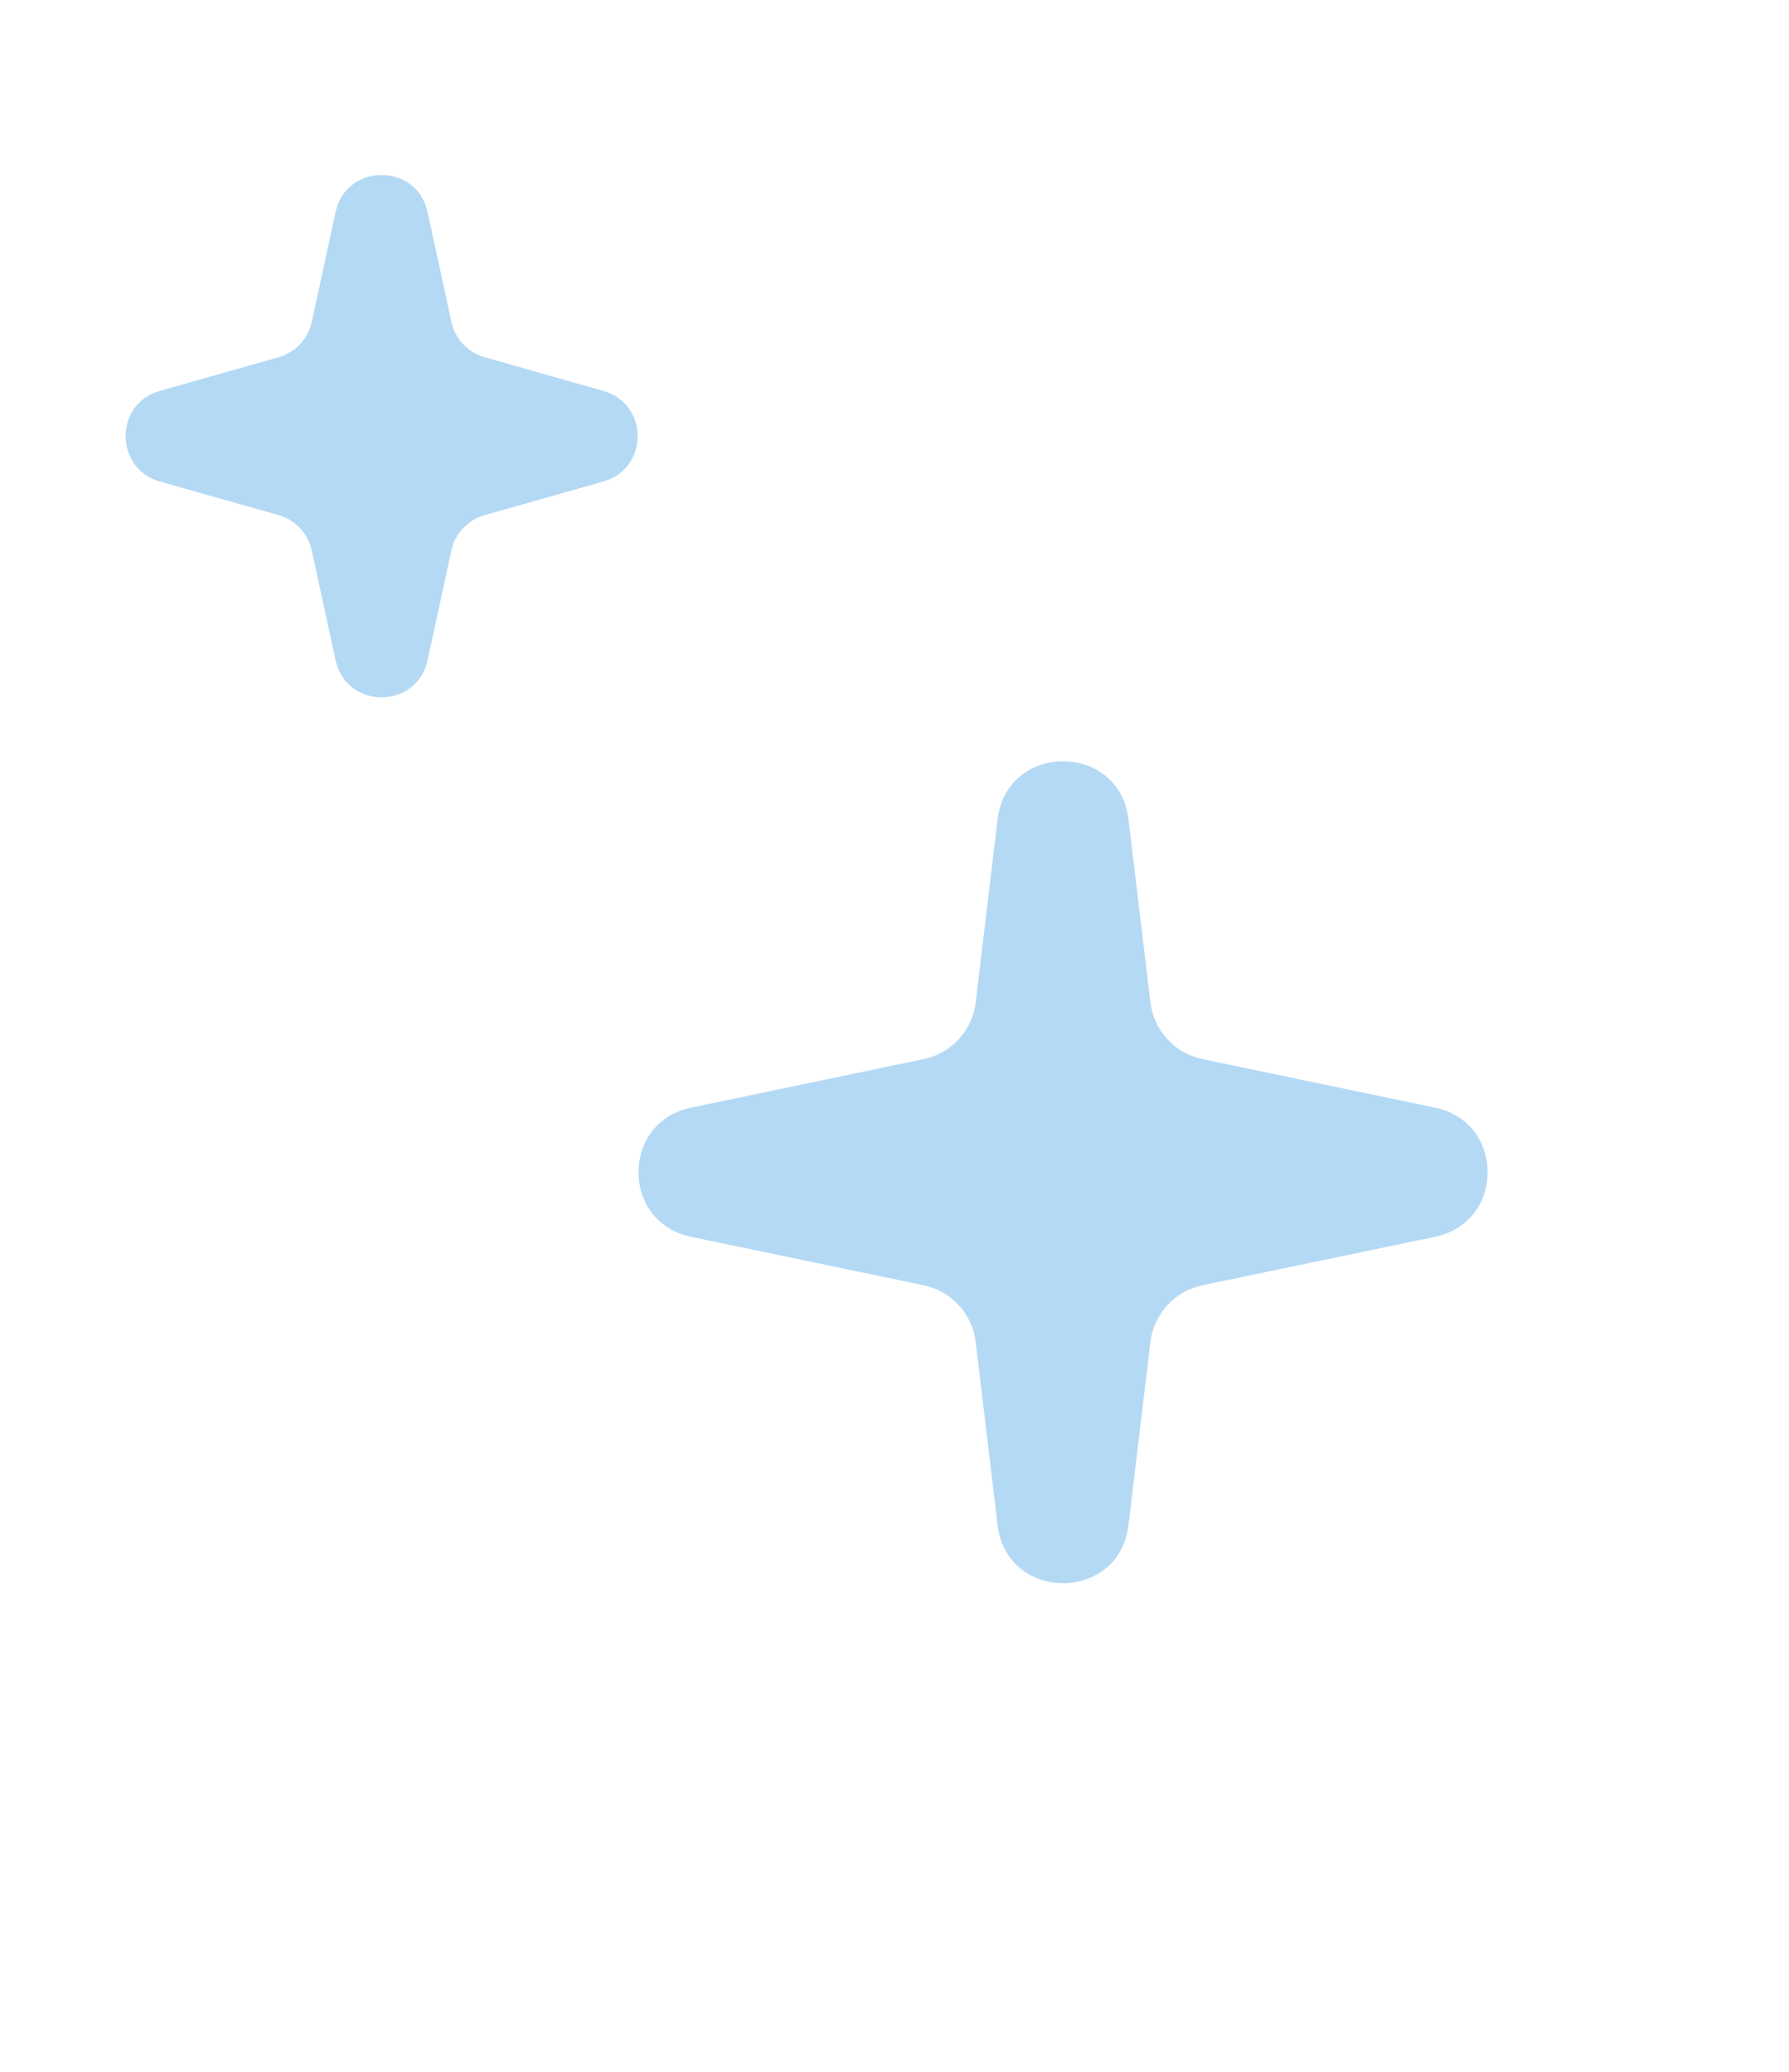 <?xml version="1.0" encoding="utf-8"?>
<svg xmlns="http://www.w3.org/2000/svg" fill="none" height="100%" overflow="visible" preserveAspectRatio="none" style="display: block;" viewBox="0 0 19 22" width="100%">
<g id="Group 32">
<path d="M10.595 8.7C10.694 7.878 11.887 7.878 11.985 8.7L12.218 10.644C12.254 10.943 12.476 11.185 12.77 11.246L15.242 11.762C15.985 11.917 15.985 12.978 15.242 13.133L12.77 13.648C12.476 13.71 12.254 13.952 12.218 14.25L11.985 16.195C11.887 17.017 10.694 17.017 10.595 16.195L10.362 14.25C10.327 13.952 10.104 13.71 9.81 13.648L7.338 13.133C6.595 12.978 6.595 11.917 7.338 11.762L9.81 11.246C10.104 11.185 10.327 10.943 10.362 10.644L10.595 8.7Z" fill="#B4D9F5" id="Star 4"/>
<path d="M3.564 2.252C3.678 1.727 4.427 1.727 4.541 2.252L4.794 3.418C4.833 3.599 4.969 3.743 5.147 3.793L6.408 4.151C6.893 4.288 6.893 4.975 6.408 5.113L5.147 5.47C4.969 5.52 4.833 5.665 4.794 5.845L4.541 7.011C4.427 7.536 3.678 7.536 3.564 7.011L3.311 5.845C3.272 5.665 3.136 5.52 2.959 5.47L1.697 5.113C1.213 4.975 1.213 4.288 1.697 4.151L2.959 3.793C3.136 3.743 3.272 3.599 3.311 3.418L3.564 2.252Z" fill="#B4D9F5" id="Star 5"/>
</g>
</svg>